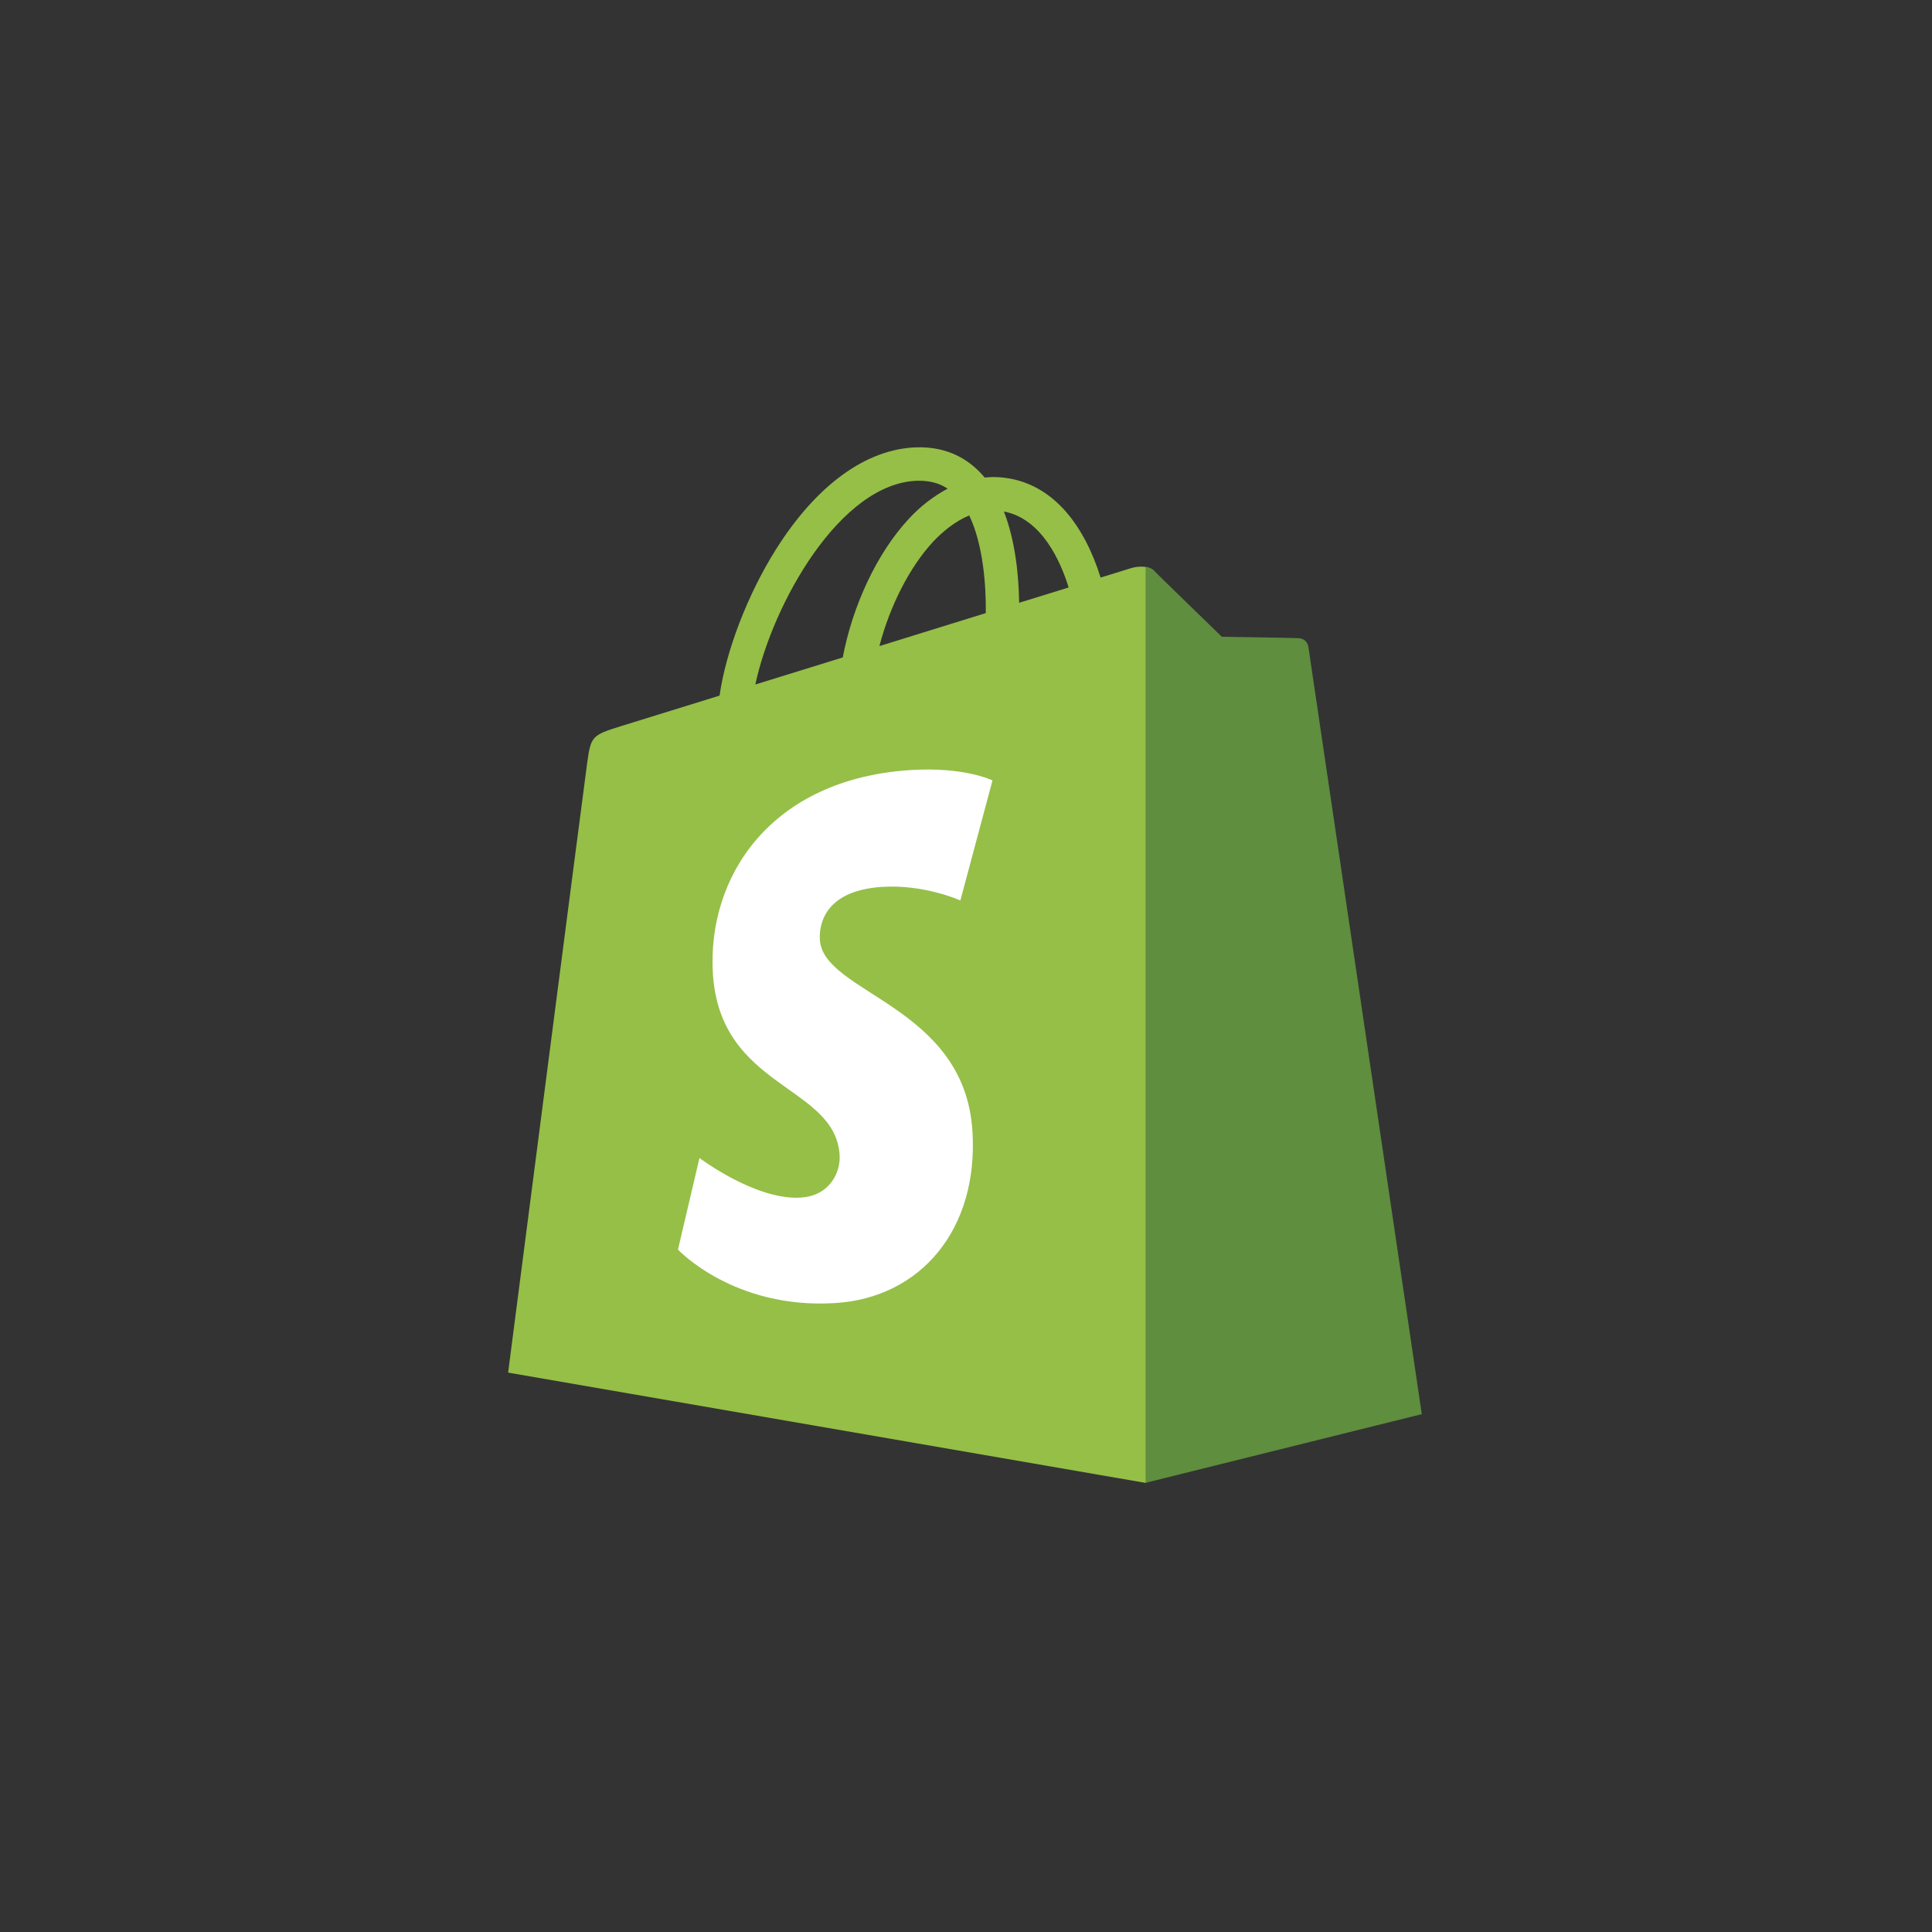<svg width="24" height="24" viewBox="0 0 24 24" fill="none" xmlns="http://www.w3.org/2000/svg">
<rect x="0" y="0" width="24" height="24" fill="#333333" stroke="none"/>
<g clip-path="url(#clip0_276_3946)">
<g clip-path="url(#clip1_276_3946)">
<path fill-rule="evenodd" clip-rule="evenodd" d="M14.367 18.32L14.337 7.092C14.262 7.016 14.114 7.039 14.056 7.056L13.672 7.175C13.624 7.019 13.563 6.868 13.488 6.723C13.215 6.202 12.816 5.927 12.333 5.926H12.332C12.3 5.926 12.268 5.929 12.235 5.932L12.232 5.932C12.218 5.915 12.203 5.898 12.188 5.882C11.978 5.658 11.709 5.548 11.385 5.557C10.762 5.575 10.142 6.025 9.639 6.825C9.285 7.387 9.016 8.094 8.939 8.641L7.712 9.021C7.351 9.134 7.34 9.145 7.293 9.486C7.257 9.743 6.312 17.051 6.312 17.051L14.231 18.421L14.367 18.32ZM11.772 6.07C11.667 6.001 11.544 5.969 11.397 5.972C10.436 6 9.597 7.502 9.383 8.503L10.304 8.218L10.469 8.167C10.589 7.531 10.892 6.872 11.288 6.447C11.427 6.295 11.59 6.168 11.772 6.07H11.772ZM10.924 8.026L12.246 7.616C12.25 7.272 12.213 6.763 12.04 6.403C11.857 6.479 11.703 6.611 11.591 6.73C11.294 7.05 11.052 7.537 10.924 8.026H10.924ZM12.66 7.488L13.275 7.298C13.177 6.979 12.944 6.444 12.471 6.354C12.618 6.734 12.656 7.173 12.66 7.488Z" fill="#95BF47"/>
<path d="M16.141 7.928C16.093 7.924 15.178 7.91 15.178 7.91C15.178 7.91 14.412 7.167 14.337 7.091C14.307 7.064 14.27 7.047 14.231 7.042V18.42L17.662 17.567C17.662 17.567 16.262 8.098 16.253 8.033C16.248 8.006 16.235 7.98 16.215 7.961C16.194 7.942 16.168 7.931 16.141 7.928Z" fill="#5E8E3E"/>
<path d="M12.329 9.695L11.93 11.186C11.93 11.186 11.486 10.984 10.959 11.017C10.186 11.066 10.177 11.554 10.185 11.676C10.227 12.342 11.982 12.488 12.08 14.051C12.158 15.28 11.428 16.121 10.378 16.187C9.116 16.267 8.422 15.523 8.422 15.523L8.689 14.385C8.689 14.385 9.388 14.913 9.947 14.877C10.313 14.854 10.444 14.557 10.43 14.347C10.375 13.477 8.947 13.528 8.856 12.098C8.781 10.895 9.57 9.676 11.313 9.566C11.985 9.523 12.329 9.695 12.329 9.695" fill="white"/>
</g>
</g>
<defs>
<clipPath id="clip0_276_3946">
<rect width="24" height="24" fill="white"/>
</clipPath>
<clipPath id="clip1_276_3946">
<rect width="11.619" height="13.104" fill="white" transform="translate(6.191 5.448)"/>
</clipPath>
</defs>
</svg>
